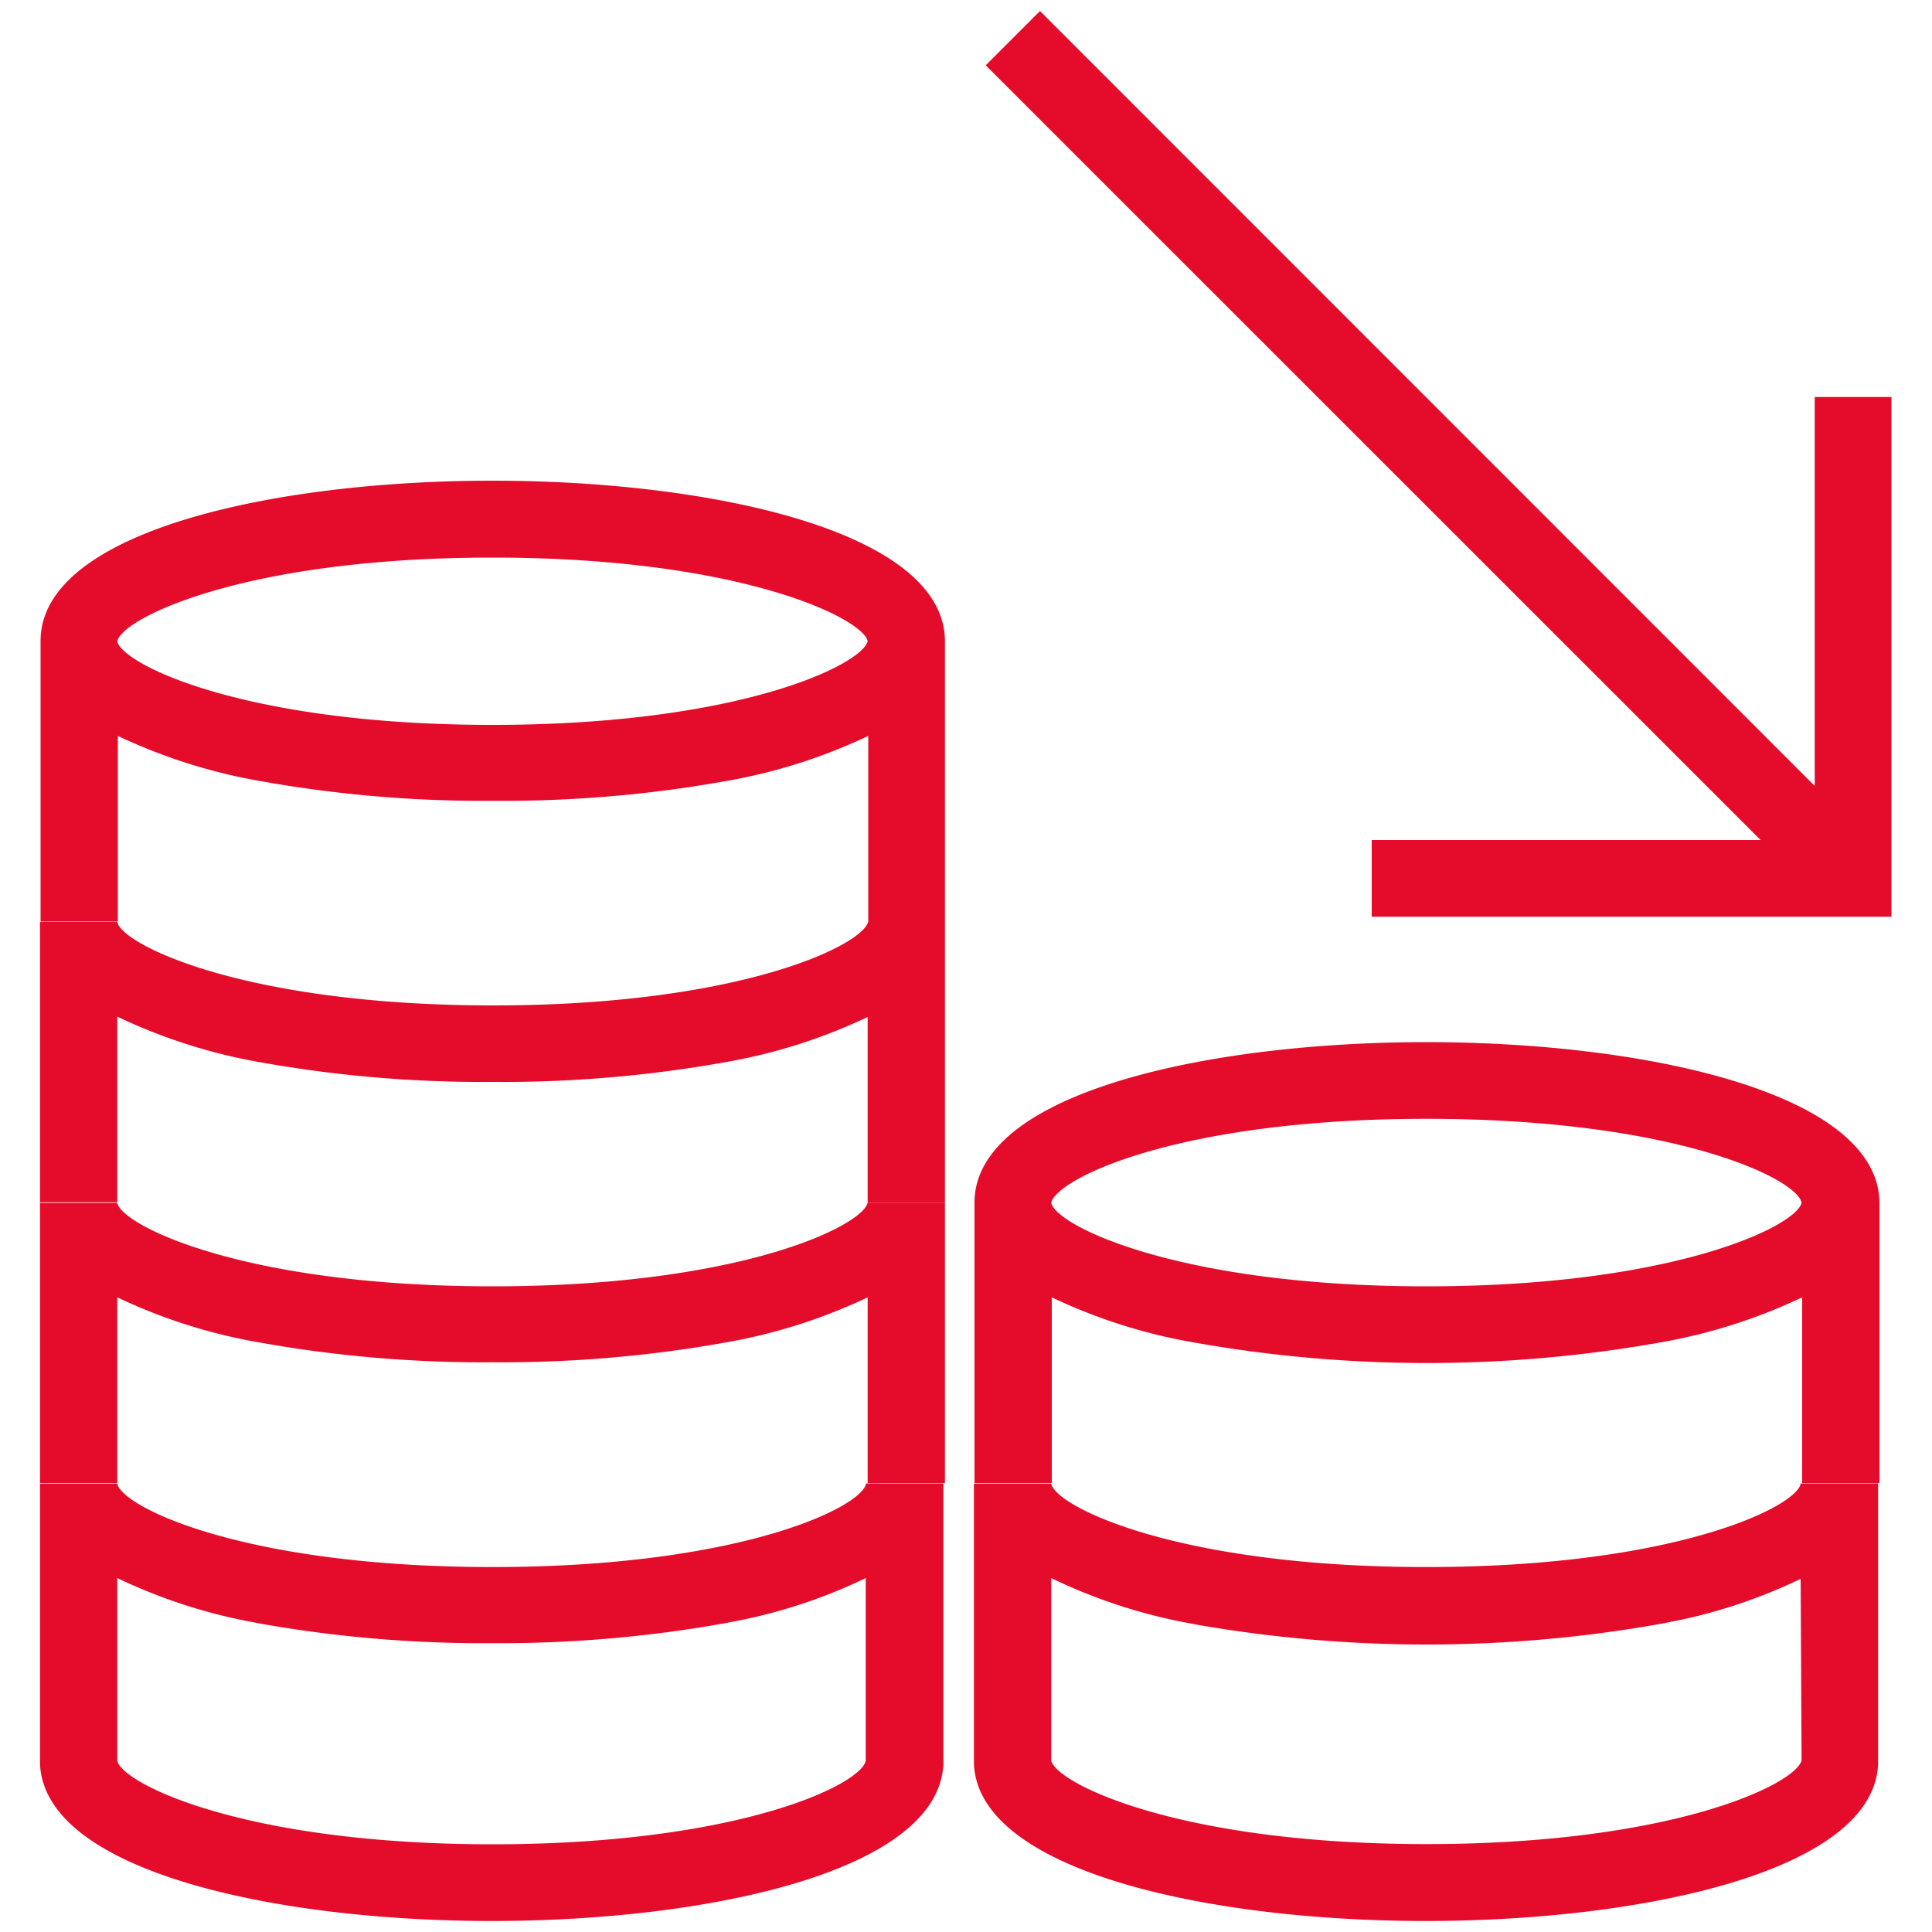<?xml version="1.0" encoding="UTF-8"?> <svg xmlns="http://www.w3.org/2000/svg" id="_Слой_1" data-name=" Слой 1" viewBox="0 0 100 100"><defs><style>.cls-1{fill:#e40c2a;}</style></defs><path class="cls-1" d="M25.49,24.88c-11.26,0-23.39,2.6-23.39,8.3V47.7h4V38.09a28.69,28.69,0,0,0,7.5,2.36,65.45,65.45,0,0,0,11.92,1,65.48,65.48,0,0,0,11.93-1,28.61,28.61,0,0,0,7.49-2.36V47.7h0c-.27,1.21-6.59,4.34-19.42,4.34S6.3,48.9,6.07,47.72h-4V62.23h4V52.62A28.69,28.69,0,0,0,13.57,55a65.45,65.45,0,0,0,11.92,1,65.48,65.48,0,0,0,11.93-1,28.61,28.61,0,0,0,7.49-2.36v9.61h4V47.71h0V33.18C48.88,27.48,36.76,24.88,25.49,24.88Zm0,12.64c-12.86,0-19.19-3.15-19.42-4.33h0c.26-1.2,6.59-4.33,19.42-4.33S44.64,32,44.91,33.18C44.64,34.39,38.32,37.52,25.49,37.52Z"></path><path class="cls-1" d="M25.49,66.58c-12.86,0-19.19-3.15-19.42-4.32h-4V76.76h4V67.15a28.32,28.32,0,0,0,7.5,2.36,65.45,65.45,0,0,0,11.92,1,65.48,65.48,0,0,0,11.93-1,28.61,28.61,0,0,0,7.49-2.36v9.61h4V62.25h-4C44.64,63.45,38.32,66.58,25.49,66.58Z"></path><path class="cls-1" d="M25.49,81.11C12.63,81.11,6.3,78,6.07,76.79h-4V91.29h0c.23,5.59,12.23,8.14,23.38,8.14s23.15-2.55,23.38-8.14h0V76.78h-4C44.64,78,38.32,81.11,25.49,81.11Zm0,14.35c-12.86,0-19.19-3.15-19.42-4.33V81.68a28.07,28.07,0,0,0,7,2.28l.47.09a66.06,66.06,0,0,0,11.9,1,66.06,66.06,0,0,0,11.9-1l.47-.09a27.41,27.41,0,0,0,7-2.28v9.44C44.64,92.33,38.32,95.46,25.49,95.46Z"></path><path class="cls-1" d="M73.83,53.94c-11.26,0-23.39,2.6-23.39,8.31V76.76h4V67.15a28.32,28.32,0,0,0,7.5,2.36,68.89,68.89,0,0,0,23.85,0,28.61,28.61,0,0,0,7.49-2.36v9.61h4V62.25C97.22,56.54,85.1,53.94,73.83,53.94Zm0,12.64c-12.86,0-19.18-3.15-19.42-4.32h0C54.68,61,61,57.91,73.83,57.91S93,61,93.25,62.25C93,63.45,86.66,66.58,73.83,66.58Z"></path><path class="cls-1" d="M73.83,81.11C61,81.11,54.65,78,54.41,76.79h-4V91.29h0c.23,5.59,12.23,8.14,23.38,8.14S97,96.88,97.21,91.29h0V76.78h-4C93,78,86.66,81.11,73.83,81.11Zm19.42,10c-.27,1.21-6.59,4.34-19.42,4.34s-19.18-3.15-19.42-4.33V81.68A28.07,28.07,0,0,0,61.46,84l.47.09a69.26,69.26,0,0,0,23.8,0L86.2,84a27.41,27.41,0,0,0,7-2.28Z"></path><polygon class="cls-1" points="93.93 20.55 93.93 40.68 53.83 0.57 51.02 3.38 91.13 43.48 71 43.48 71 47.45 97.9 47.45 97.9 20.55 93.93 20.55"></polygon></svg> 